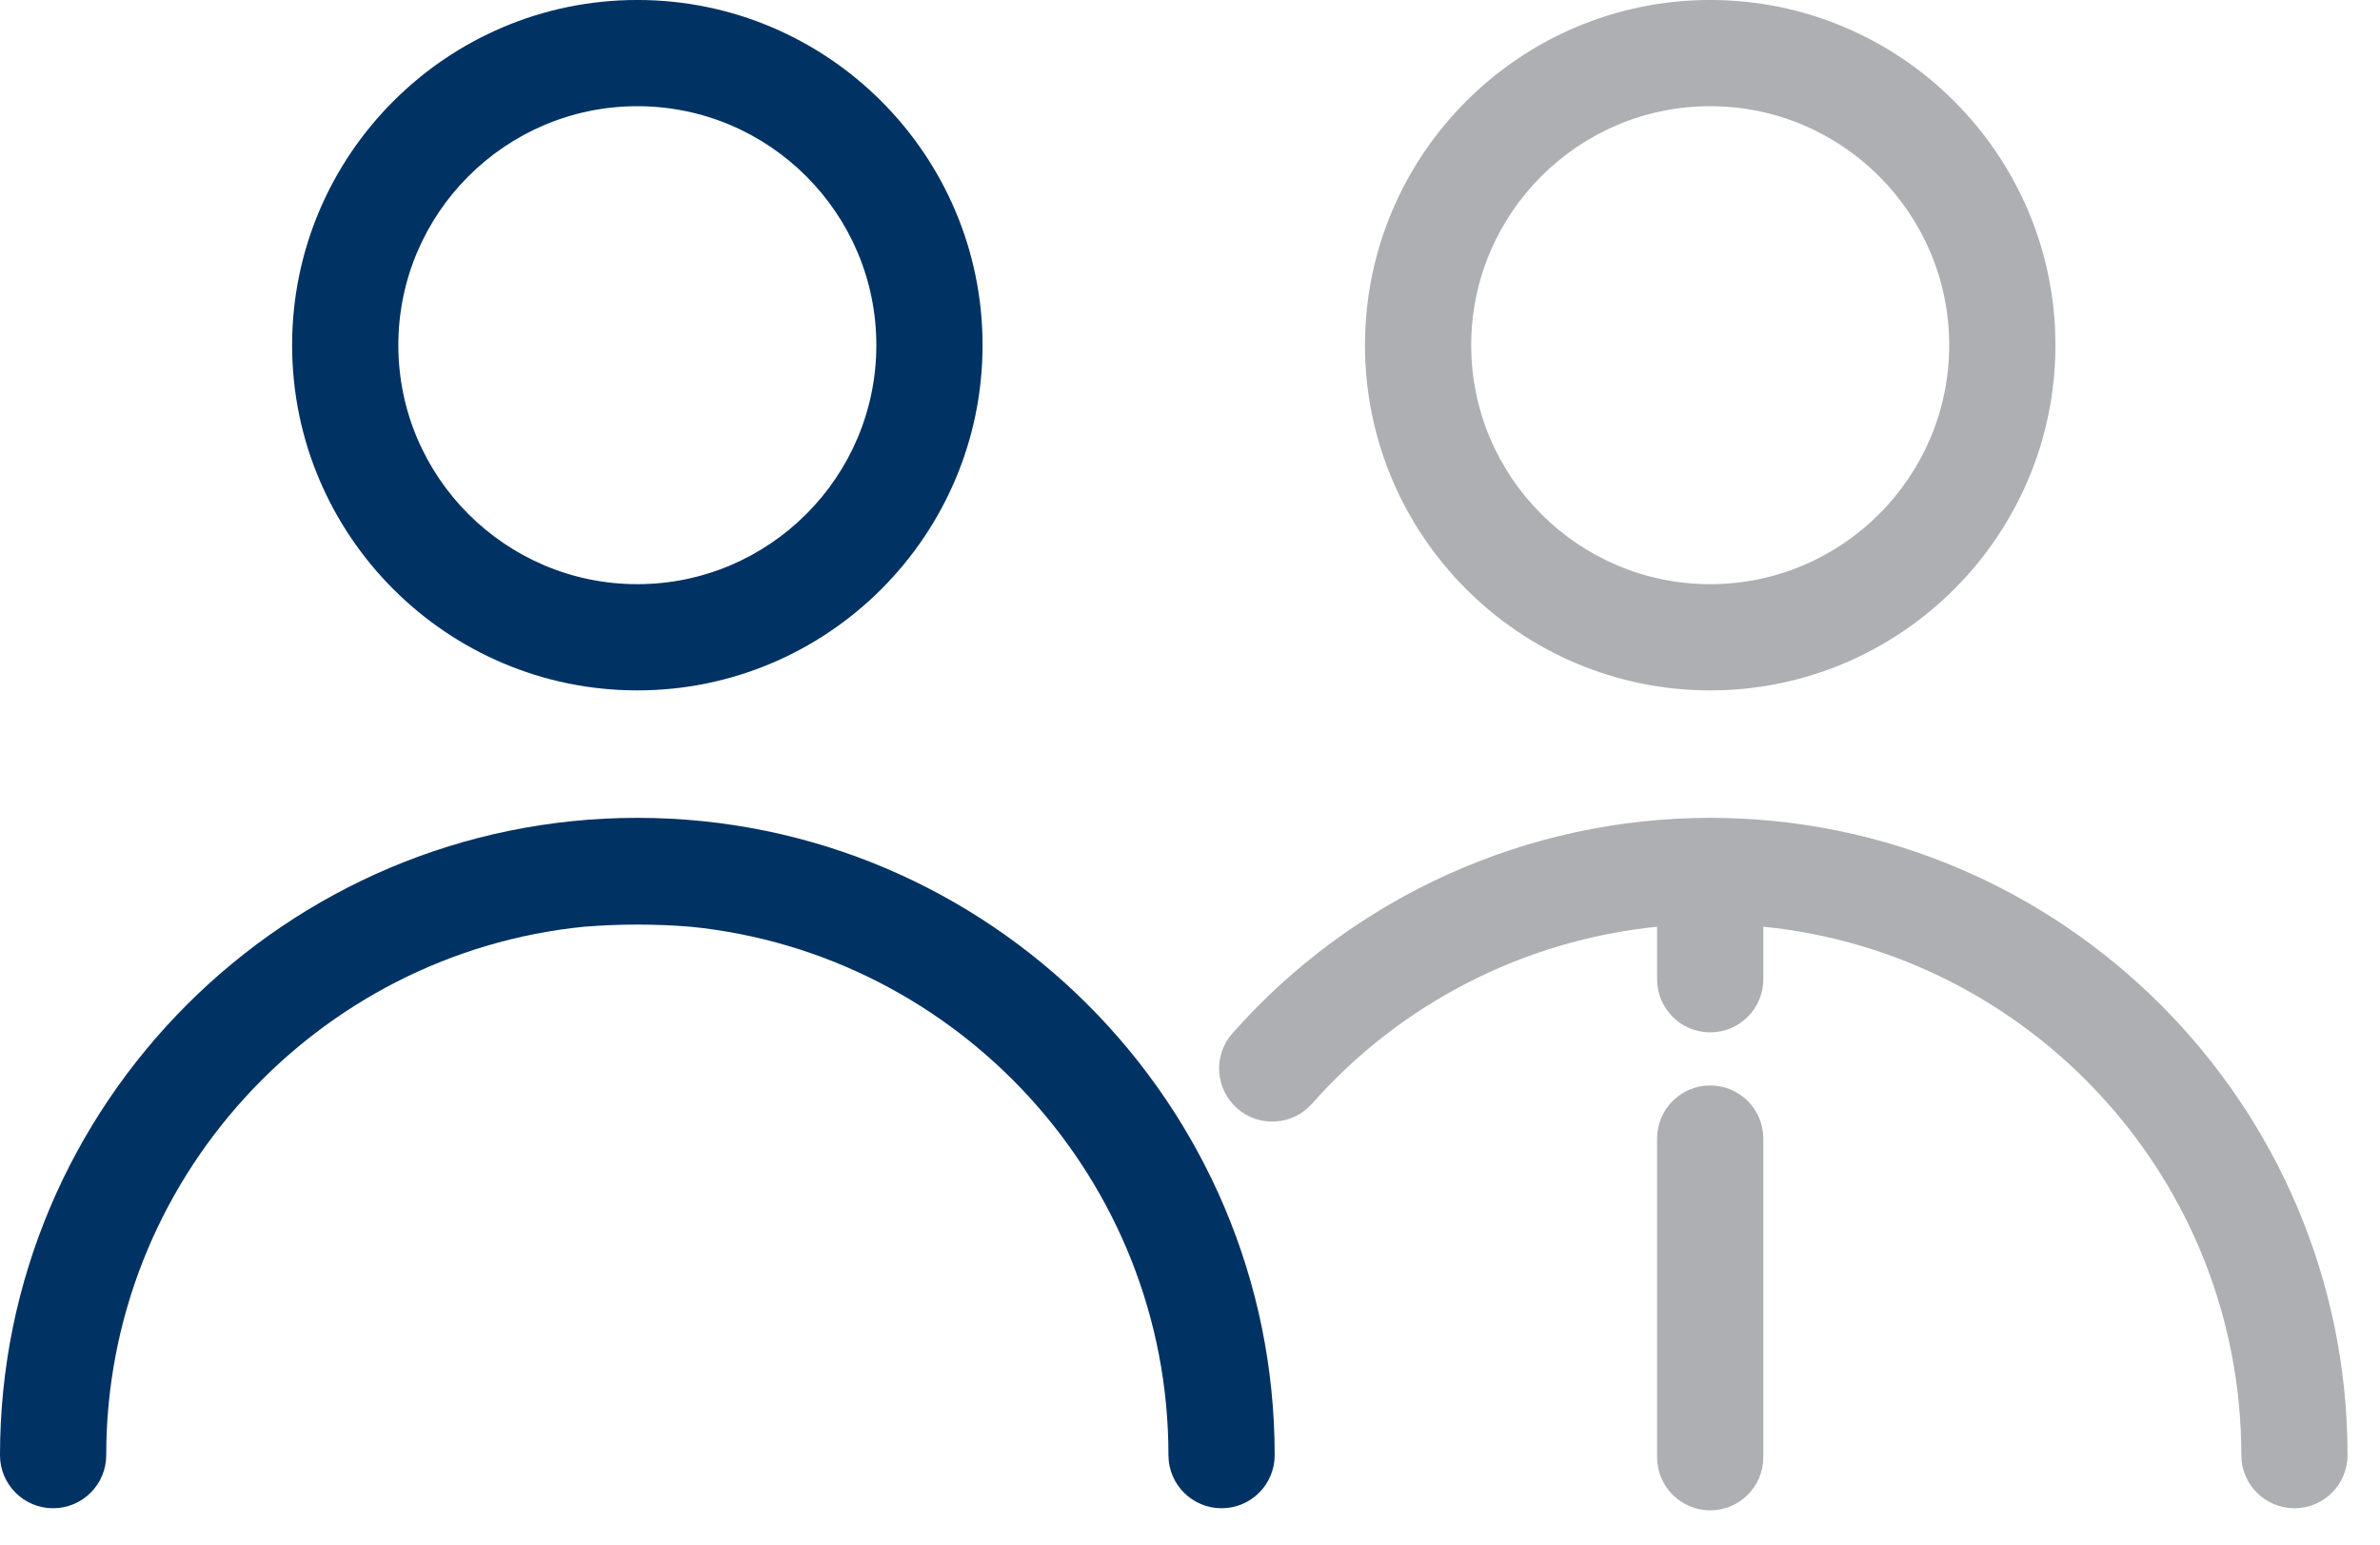 <?xml version="1.0" encoding="UTF-8" standalone="no"?>
<!DOCTYPE svg PUBLIC "-//W3C//DTD SVG 1.1//EN" "http://www.w3.org/Graphics/SVG/1.1/DTD/svg11.dtd">
<svg width="100%" height="100%" viewBox="0 0 57 37" version="1.1" xmlns="http://www.w3.org/2000/svg" xmlns:xlink="http://www.w3.org/1999/xlink" xml:space="preserve" xmlns:serif="http://www.serif.com/" style="fill-rule:evenodd;clip-rule:evenodd;stroke-linejoin:round;stroke-miterlimit:2;">
    <g transform="matrix(0.159,0,0,0.159,0,-0.078)">
        <g>
            <path d="M257.601,104.488C286.273,104.488 309.602,81.16 309.602,52.488C309.602,23.816 286.273,0.488 257.601,0.488C228.926,0.488 205.602,23.816 205.602,52.488C205.602,81.16 228.926,104.488 257.601,104.488ZM257.601,16.488C277.449,16.488 293.602,32.636 293.602,52.488C293.602,72.34 277.449,88.488 257.601,88.488C237.75,88.488 221.602,72.34 221.602,52.488C221.602,32.636 237.75,16.488 257.601,16.488Z" style="fill:rgb(174,175,179);fill-rule:nonzero;"/>
            <path d="M257.601,123.687C230.09,123.687 203.859,135.519 185.633,156.148C182.711,159.461 183.023,164.515 186.332,167.441C189.645,170.367 194.699,170.054 197.625,166.742C211.035,151.562 229.648,142.101 249.602,140.093L249.602,148C249.602,152.418 253.184,156 257.601,156C262.019,156 265.602,152.418 265.602,148L265.602,140.086C305.969,144.113 337.602,178.273 337.602,219.687C337.602,224.105 341.184,227.687 345.602,227.687C350.02,227.687 353.602,224.105 353.602,219.687C353.602,166.754 310.535,123.687 257.601,123.687Z" style="fill:rgb(174,175,179);fill-rule:nonzero;"/>
            <path d="M96,104.488C124.672,104.488 148,81.16 148,52.488C148,23.816 124.672,0.488 96,0.488C67.328,0.488 44,23.816 44,52.488C44,81.16 67.328,104.488 96,104.488ZM96,16.488C115.852,16.488 132,32.636 132,52.488C132,72.34 115.852,88.488 96,88.488C76.148,88.488 60,72.34 60,52.488C60,32.636 76.148,16.488 96,16.488Z" style="fill:#003263;fill-rule:nonzero;"/>
            <path d="M96,123.687C43.066,123.687 0,166.754 0,219.687C0,224.105 3.582,227.687 8,227.687C12.418,227.687 16,224.105 16,219.687C16,178.277 47.629,144.113 88,140.086C93.381,139.658 98.714,139.66 104,140.086C144.371,144.113 176,178.277 176,219.687C176,224.105 179.582,227.687 184,227.687C188.418,227.687 192,224.105 192,219.687C192,166.754 148.934,123.687 96,123.687Z" style="fill:#003263;fill-rule:nonzero;"/>
            <path d="M257.601,164C253.184,164 249.602,167.582 249.602,172L249.602,220C249.602,224.418 253.184,228 257.601,228C262.019,228 265.602,224.418 265.602,220L265.602,172C265.602,167.582 262.019,164 257.601,164Z" style="fill:rgb(174,175,179);fill-rule:nonzero;"/>
        </g>
    </g>
</svg>
